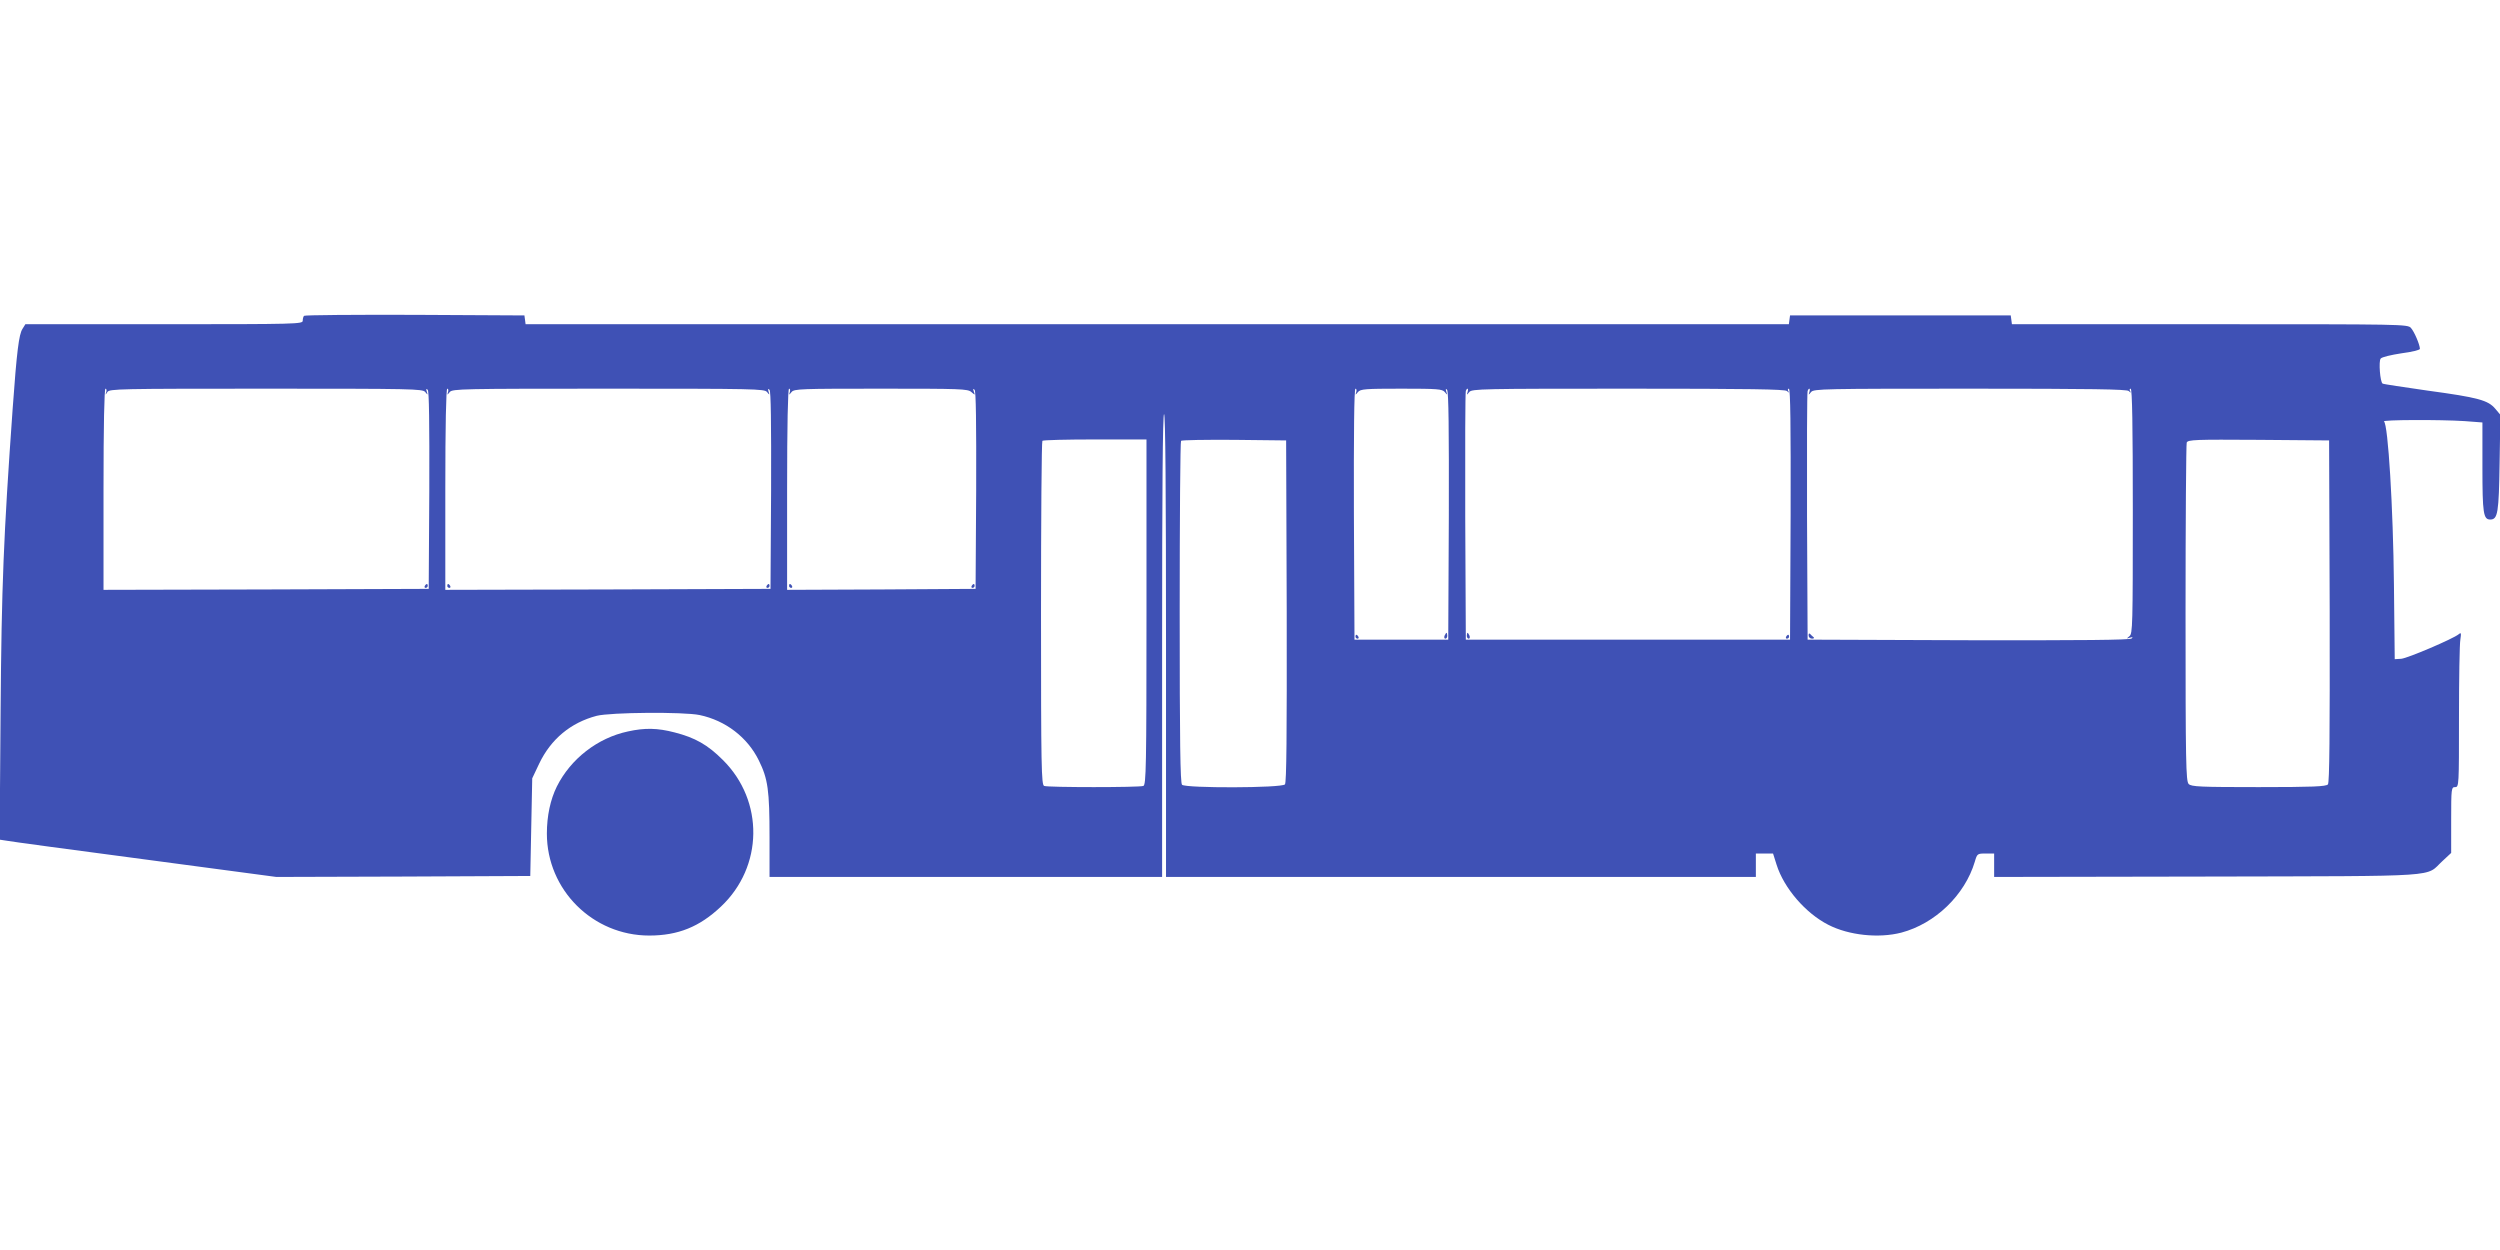 <?xml version="1.0" standalone="no"?>
<!DOCTYPE svg PUBLIC "-//W3C//DTD SVG 20010904//EN"
 "http://www.w3.org/TR/2001/REC-SVG-20010904/DTD/svg10.dtd">
<svg version="1.0" xmlns="http://www.w3.org/2000/svg"
 width="1280pt" height="640pt" viewBox="0 0 1280 640"
 preserveAspectRatio="xMidYMid meet">
<g transform="translate(0,640) scale(0.1,-0.1)"
fill="#3f51b5" stroke="none">
<path d="M1557 4783 c-4 -3 -7 -15 -7 -25 0 -17 -28 -18 -710 -18 l-710 0 -15
-24 c-18 -28 -29 -113 -50 -406 -47 -660 -57 -908 -62 -1557 l-5 -652 33 -5
c19 -4 338 -47 709 -96 l675 -90 650 2 650 3 5 250 5 250 36 76 c60 125 161
209 294 244 72 18 444 21 527 4 133 -28 245 -114 303 -232 47 -95 55 -153 55
-394 l0 -203 1005 0 1005 0 0 1185 c0 783 3 1185 10 1185 7 0 10 -402 10
-1185 l0 -1185 1510 0 1510 0 0 60 0 60 44 0 44 0 18 -57 c38 -121 149 -249
265 -308 105 -54 258 -70 374 -40 173 46 325 192 376 363 12 41 13 42 56 42
l43 0 0 -60 0 -60 1093 2 c1228 3 1111 -4 1203 80 l44 41 0 168 c0 162 1 169
20 169 20 0 20 7 20 358 0 196 3 375 7 397 5 34 4 38 -8 28 -29 -24 -264 -124
-295 -126 l-33 -2 -4 380 c-4 395 -30 823 -51 837 -14 9 288 10 412 2 l92 -7
0 -229 c0 -237 5 -268 40 -268 39 0 44 34 48 291 l4 245 -26 31 c-37 44 -88
58 -346 93 -123 18 -227 33 -231 36 -13 8 -21 115 -10 128 6 8 54 19 106 27
54 7 95 17 95 23 -1 23 -29 88 -46 107 -17 19 -41 19 -1030 19 l-1013 0 -3 23
-3 22 -565 0 -565 0 -3 -22 -3 -23 -3234 0 -3234 0 -3 23 -3 22 -561 3 c-308
1 -564 -1 -567 -5z m-1013 -390 c-5 -17 -5 -17 6 0 10 16 60 17 812 17 750 0
802 -1 815 -17 14 -17 14 -17 8 2 -4 14 -3 17 5 9 7 -7 9 -167 8 -515 l-3
-504 -832 -3 -833 -2 0 515 c0 326 4 515 10 515 5 0 7 -8 4 -17z m1750 0 c-5
-17 -5 -17 9 0 13 16 64 17 812 17 748 0 799 -1 812 -17 14 -17 14 -17 8 2 -4
14 -3 17 5 9 7 -7 9 -167 8 -515 l-3 -504 -832 -3 -833 -2 0 515 c0 326 4 515
10 515 5 0 7 -8 4 -17z m1750 0 c-5 -17 -5 -17 9 0 13 16 47 17 457 17 408 0
445 -1 463 -17 20 -17 20 -17 13 2 -5 14 -4 17 4 9 7 -7 9 -167 8 -515 l-3
-504 -482 -3 -483 -2 0 515 c0 326 4 515 10 515 5 0 7 -8 4 -17z m2900 0 c-5
-17 -5 -17 9 0 13 15 36 17 222 17 186 0 209 -2 222 -17 14 -17 14 -17 8 2 -4
14 -3 17 4 9 8 -7 10 -205 9 -645 l-3 -634 -240 0 -240 0 -3 643 c-1 412 1
642 8 642 5 0 7 -8 4 -17z m570 0 c-5 -17 -5 -17 9 0 13 16 64 17 814 17 625
0 802 -3 812 -12 11 -10 13 -10 7 0 -4 6 -2 12 3 12 8 0 10 -193 9 -642 l-3
-643 -830 0 -830 0 -3 630 c-1 347 0 636 3 643 7 19 15 14 9 -5z m1750 0 c-5
-17 -5 -17 9 0 13 16 64 17 814 17 625 0 802 -3 812 -12 11 -10 13 -10 7 0 -4
6 -2 12 3 12 8 0 11 -192 11 -626 0 -585 -1 -628 -17 -641 -17 -14 -17 -14 2
-8 14 4 17 3 9 -4 -7 -8 -261 -10 -835 -9 l-824 3 -3 630 c-1 347 0 636 3 643
7 19 15 14 9 -5z m-3394 -1127 c0 -797 -2 -884 -16 -890 -20 -8 -488 -8 -508
0 -14 6 -16 93 -16 883 0 483 3 881 7 884 3 4 125 7 270 7 l263 0 0 -884z
m718 5 c1 -637 -1 -877 -9 -887 -16 -19 -509 -20 -527 -2 -9 9 -12 219 -12
883 0 480 3 875 7 878 4 4 126 6 272 5 l266 -3 3 -874z m5340 0 c1 -637 -1
-877 -9 -887 -9 -11 -78 -14 -355 -14 -298 0 -345 2 -358 16 -14 14 -16 107
-16 874 0 472 3 866 6 874 6 15 45 16 368 14 l361 -3 3 -874z"/>
<path d="M2175 3400 c-3 -5 -1 -10 4 -10 6 0 11 5 11 10 0 6 -2 10 -4 10 -3 0
-8 -4 -11 -10z"/>
<path d="M2290 3400 c0 -5 5 -10 11 -10 5 0 7 5 4 10 -3 6 -8 10 -11 10 -2 0
-4 -4 -4 -10z"/>
<path d="M3925 3400 c-3 -5 -1 -10 4 -10 6 0 11 5 11 10 0 6 -2 10 -4 10 -3 0
-8 -4 -11 -10z"/>
<path d="M4040 3400 c0 -5 5 -10 11 -10 5 0 7 5 4 10 -3 6 -8 10 -11 10 -2 0
-4 -4 -4 -10z"/>
<path d="M4975 3400 c-3 -5 -1 -10 4 -10 6 0 11 5 11 10 0 6 -2 10 -4 10 -3 0
-8 -4 -11 -10z"/>
<path d="M7396 3145 c-3 -8 -1 -15 4 -15 6 0 10 7 10 15 0 8 -2 15 -4 15 -2 0
-6 -7 -10 -15z"/>
<path d="M6940 3140 c0 -5 5 -10 11 -10 5 0 7 5 4 10 -3 6 -8 10 -11 10 -2 0
-4 -4 -4 -10z"/>
<path d="M7510 3145 c0 -8 4 -15 10 -15 5 0 7 7 4 15 -4 8 -8 15 -10 15 -2 0
-4 -7 -4 -15z"/>
<path d="M9145 3140 c-3 -5 -1 -10 4 -10 6 0 11 5 11 10 0 6 -2 10 -4 10 -3 0
-8 -4 -11 -10z"/>
<path d="M9260 3147 c0 -10 8 -17 18 -17 9 0 13 4 7 8 -5 4 -13 11 -17 16 -5
5 -8 2 -8 -7z"/>
<path d="M3215 2655 c-155 -33 -293 -140 -364 -282 -33 -67 -51 -150 -51 -241
0 -288 235 -522 524 -522 148 0 258 45 367 148 217 204 222 541 10 751 -78 78
-142 114 -247 141 -88 23 -153 24 -239 5z"/>
</g>
</svg>
